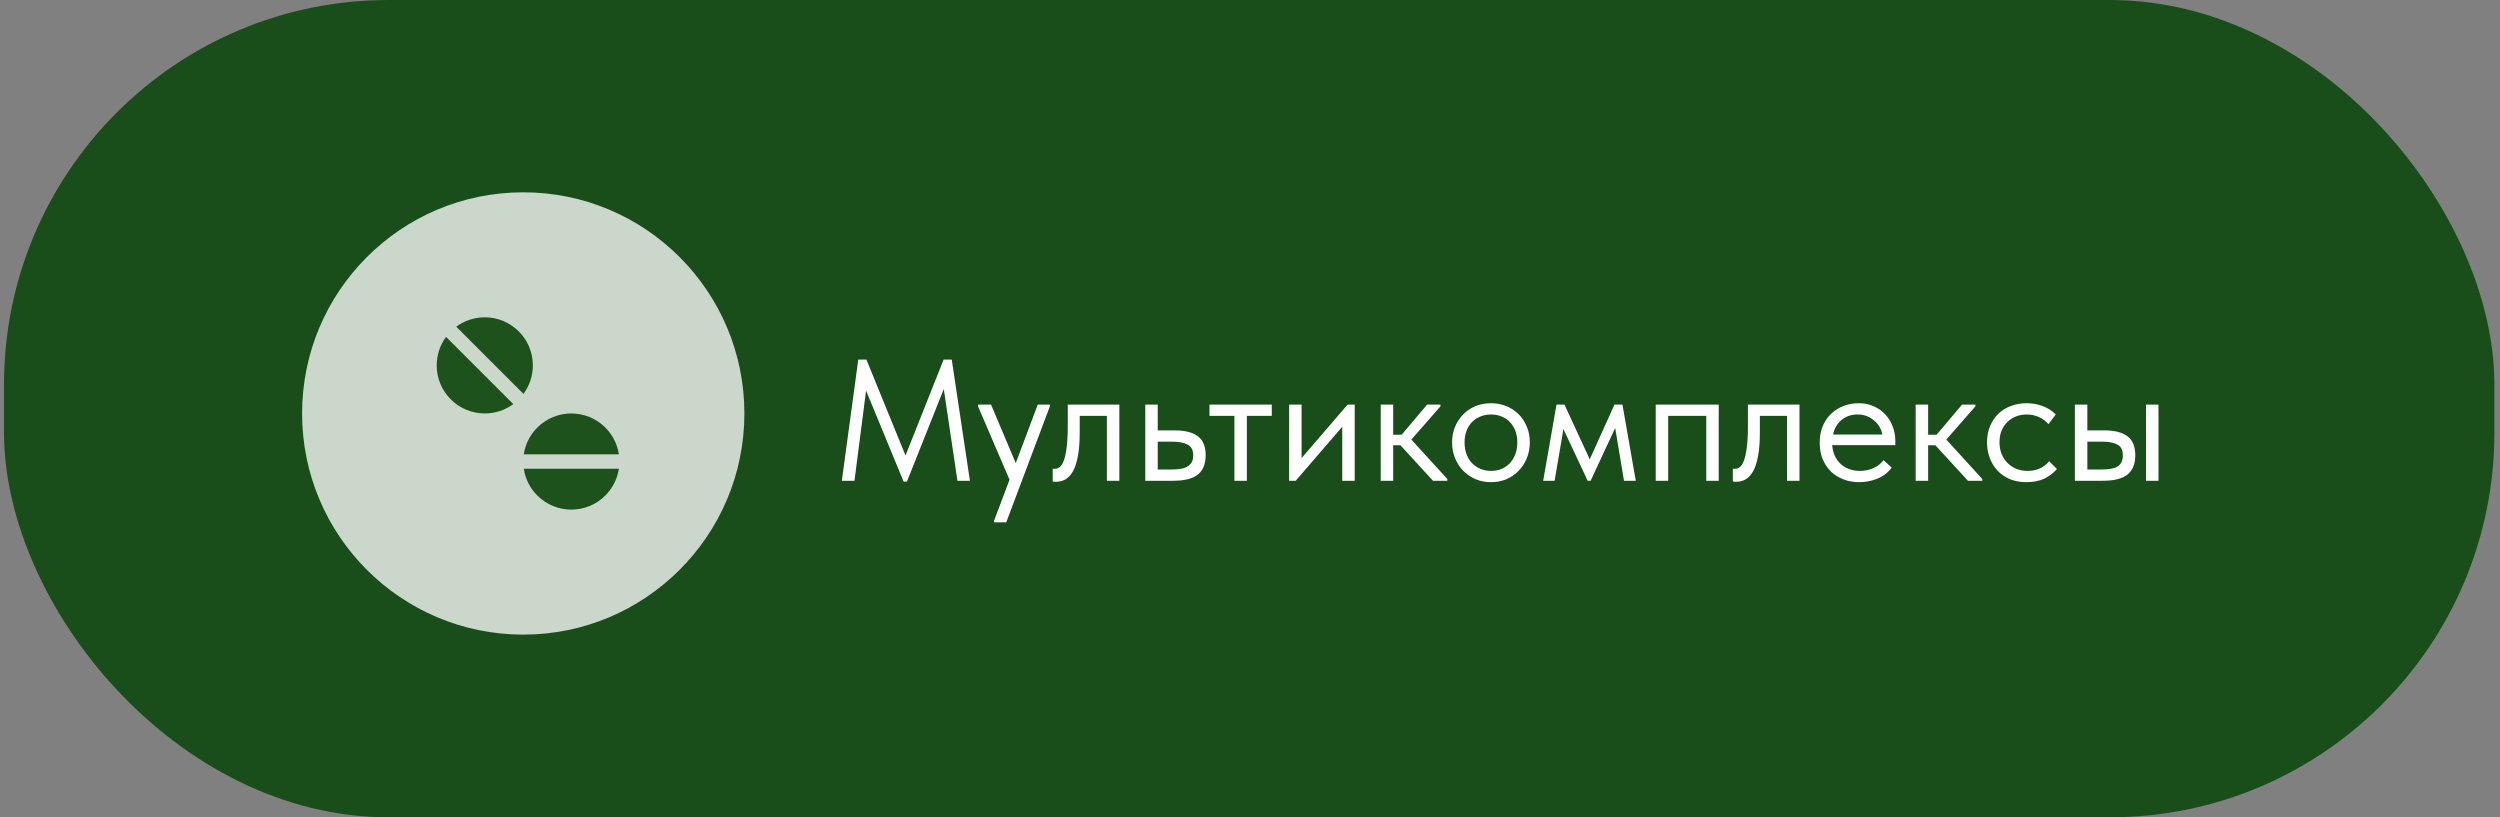 <?xml version="1.0" encoding="UTF-8"?> <svg xmlns="http://www.w3.org/2000/svg" width="260" height="85" viewBox="0 0 260 85" fill="none"><rect x="0" y="0" width="260" height="85" fill="#808080" stroke="none"/><rect x="0.417" width="259" height="85" rx="40" fill="#194E1A"></rect><path d="M89.261 37.4H90.107L94.175 47.372L98.135 37.4H98.981L100.871 50H99.575L98.153 40.46L94.319 50.09H93.977L90.071 40.622L88.865 50H87.551L89.261 37.4ZM103.39 54.14L104.992 49.892L101.716 42.26V42.08H103.066L105.64 48.164L107.926 42.08H109.186V42.26L104.65 54.32H103.39V54.14ZM109.788 50.108C109.692 50.108 109.62 50.102 109.572 50.09C109.536 50.09 109.506 50.084 109.482 50.072V48.74C109.53 48.752 109.572 48.758 109.608 48.758C109.644 48.758 109.674 48.758 109.698 48.758C109.866 48.758 110.028 48.704 110.184 48.596C110.352 48.476 110.496 48.26 110.616 47.948C110.748 47.624 110.85 47.174 110.922 46.598C111.006 46.022 111.048 45.272 111.048 44.348V42.08H116.412V50H115.116V43.25H112.29V44.996C112.29 45.992 112.224 46.82 112.092 47.48C111.972 48.128 111.798 48.65 111.57 49.046C111.342 49.43 111.078 49.706 110.778 49.874C110.478 50.03 110.148 50.108 109.788 50.108ZM119.109 42.08H120.405V44.762H122.187C123.243 44.762 124.041 44.966 124.581 45.374C125.121 45.782 125.391 46.442 125.391 47.354C125.391 48.242 125.121 48.908 124.581 49.352C124.041 49.784 123.183 50 122.007 50H119.109V42.08ZM121.755 48.83C122.079 48.83 122.385 48.812 122.673 48.776C122.961 48.74 123.207 48.668 123.411 48.56C123.627 48.452 123.795 48.302 123.915 48.11C124.035 47.918 124.095 47.666 124.095 47.354C124.095 46.802 123.897 46.43 123.501 46.238C123.105 46.034 122.571 45.932 121.899 45.932H120.405V48.83H121.755ZM128.377 43.25H125.785V42.08H132.265V43.25H129.673V50H128.377V43.25ZM134.068 42.08H135.364V47.642L140.152 42.08H140.89V50H139.594V44.384L134.752 50H134.068V42.08ZM143.595 42.08H144.891V45.212H145.773L148.419 42.08H149.805V42.26L146.781 45.716L150.525 49.82V50H149.031L145.647 46.31H144.891V50H143.595V42.08ZM155.067 50.144C154.491 50.144 153.957 50.042 153.465 49.838C152.973 49.622 152.541 49.328 152.169 48.956C151.809 48.584 151.527 48.146 151.323 47.642C151.119 47.138 151.017 46.592 151.017 46.004C151.017 45.428 151.119 44.894 151.323 44.402C151.527 43.898 151.809 43.466 152.169 43.106C152.529 42.734 152.955 42.446 153.447 42.242C153.951 42.038 154.491 41.936 155.067 41.936C155.643 41.936 156.177 42.038 156.669 42.242C157.161 42.446 157.587 42.728 157.947 43.088C158.307 43.448 158.589 43.88 158.793 44.384C158.997 44.876 159.099 45.416 159.099 46.004C159.099 46.592 158.997 47.138 158.793 47.642C158.589 48.146 158.307 48.584 157.947 48.956C157.587 49.328 157.161 49.622 156.669 49.838C156.177 50.042 155.643 50.144 155.067 50.144ZM155.067 48.974C155.475 48.974 155.847 48.902 156.183 48.758C156.519 48.614 156.807 48.41 157.047 48.146C157.287 47.882 157.473 47.57 157.605 47.21C157.737 46.838 157.803 46.436 157.803 46.004C157.803 45.572 157.737 45.182 157.605 44.834C157.473 44.474 157.287 44.168 157.047 43.916C156.807 43.652 156.519 43.454 156.183 43.322C155.847 43.178 155.475 43.106 155.067 43.106C154.659 43.106 154.287 43.178 153.951 43.322C153.615 43.454 153.321 43.652 153.069 43.916C152.829 44.168 152.643 44.474 152.511 44.834C152.379 45.182 152.313 45.572 152.313 46.004C152.313 46.436 152.379 46.838 152.511 47.21C152.643 47.57 152.829 47.882 153.069 48.146C153.321 48.41 153.615 48.614 153.951 48.758C154.287 48.902 154.659 48.974 155.067 48.974ZM161.877 42.08H162.705L165.333 47.768L167.907 42.08H168.735L170.121 50H168.897L167.979 44.51L165.423 50H165.117L162.597 44.618L161.679 50H160.491L161.877 42.08ZM172.195 42.08H178.747V50H177.451V43.25H173.491V50H172.195V42.08ZM180.523 50.108C180.427 50.108 180.355 50.102 180.307 50.09C180.271 50.09 180.241 50.084 180.217 50.072V48.74C180.265 48.752 180.307 48.758 180.343 48.758C180.379 48.758 180.409 48.758 180.433 48.758C180.601 48.758 180.763 48.704 180.919 48.596C181.087 48.476 181.231 48.26 181.351 47.948C181.483 47.624 181.585 47.174 181.657 46.598C181.741 46.022 181.783 45.272 181.783 44.348V42.08H187.147V50H185.851V43.25H183.025V44.996C183.025 45.992 182.959 46.82 182.827 47.48C182.707 48.128 182.533 48.65 182.305 49.046C182.077 49.43 181.813 49.706 181.513 49.874C181.213 50.03 180.883 50.108 180.523 50.108ZM193.353 50.144C192.765 50.144 192.219 50.048 191.715 49.856C191.223 49.664 190.791 49.394 190.419 49.046C190.059 48.686 189.771 48.254 189.555 47.75C189.351 47.246 189.249 46.676 189.249 46.04C189.249 45.38 189.357 44.798 189.573 44.294C189.801 43.778 190.101 43.346 190.473 42.998C190.857 42.65 191.289 42.386 191.769 42.206C192.261 42.026 192.771 41.936 193.299 41.936C193.911 41.936 194.451 42.05 194.919 42.278C195.399 42.494 195.801 42.788 196.125 43.16C196.449 43.532 196.695 43.952 196.863 44.42C197.031 44.888 197.115 45.362 197.115 45.842V46.292H190.545C190.581 46.712 190.677 47.09 190.833 47.426C190.989 47.75 191.193 48.032 191.445 48.272C191.709 48.5 192.009 48.674 192.345 48.794C192.681 48.914 193.041 48.974 193.425 48.974C193.929 48.974 194.397 48.878 194.829 48.686C195.273 48.482 195.627 48.206 195.891 47.858L196.737 48.632C196.353 49.148 195.855 49.532 195.243 49.784C194.643 50.024 194.013 50.144 193.353 50.144ZM193.173 43.106C192.537 43.106 191.991 43.292 191.535 43.664C191.079 44.036 190.779 44.546 190.635 45.194H195.765C195.645 44.582 195.345 44.084 194.865 43.7C194.397 43.304 193.833 43.106 193.173 43.106ZM199.23 42.08H200.526V45.212H201.408L204.054 42.08H205.44V42.26L202.416 45.716L206.16 49.82V50H204.666L201.282 46.31H200.526V50H199.23V42.08ZM210.756 50.144C210.12 50.144 209.55 50.042 209.046 49.838C208.542 49.622 208.11 49.328 207.75 48.956C207.402 48.584 207.132 48.146 206.94 47.642C206.748 47.138 206.652 46.592 206.652 46.004C206.652 45.368 206.76 44.798 206.976 44.294C207.192 43.79 207.48 43.364 207.84 43.016C208.212 42.668 208.644 42.404 209.136 42.224C209.64 42.032 210.18 41.936 210.756 41.936C211.368 41.936 211.938 42.038 212.466 42.242C212.994 42.446 213.438 42.734 213.798 43.106L213.042 44.114C212.778 43.802 212.448 43.556 212.052 43.376C211.656 43.196 211.23 43.106 210.774 43.106C210.39 43.106 210.024 43.172 209.676 43.304C209.34 43.436 209.04 43.628 208.776 43.88C208.524 44.12 208.32 44.42 208.164 44.78C208.02 45.128 207.948 45.53 207.948 45.986C207.948 46.43 208.02 46.838 208.164 47.21C208.308 47.57 208.512 47.882 208.776 48.146C209.04 48.41 209.346 48.614 209.694 48.758C210.054 48.902 210.444 48.974 210.864 48.974C211.356 48.974 211.794 48.884 212.178 48.704C212.562 48.512 212.874 48.266 213.114 47.966L213.924 48.776C213.588 49.172 213.156 49.502 212.628 49.766C212.1 50.018 211.476 50.144 210.756 50.144ZM218.866 44.762C219.922 44.762 220.72 44.966 221.26 45.374C221.8 45.782 222.07 46.442 222.07 47.354C222.07 48.242 221.8 48.908 221.26 49.352C220.72 49.784 219.862 50 218.686 50H215.788V42.08H217.084V44.762H218.866ZM223.186 42.08H224.482V50H223.186V42.08ZM218.488 48.83C218.812 48.83 219.112 48.812 219.388 48.776C219.676 48.74 219.922 48.674 220.126 48.578C220.33 48.47 220.486 48.32 220.594 48.128C220.714 47.936 220.774 47.678 220.774 47.354C220.774 46.802 220.588 46.43 220.216 46.238C219.844 46.034 219.316 45.932 218.632 45.932H217.084V48.83H218.488Z" fill="white"></path><circle opacity="0.77" cx="54.417" cy="43" r="23" fill="white"></circle><path d="M54.443 40.965C55.055 40.136 55.417 39.11 55.417 38C55.417 35.239 53.178 33 50.417 33C49.307 33 48.281 33.362 47.452 33.974L54.443 40.965Z" fill="#1E521D"></path><path d="M53.382 42.026C52.553 42.638 51.527 43 50.417 43C47.656 43 45.417 40.761 45.417 38C45.417 36.89 45.779 35.864 46.391 35.035L53.382 42.026Z" fill="#1E521D"></path><path d="M64.361 47.25C64.207 46.23 63.738 45.249 62.953 44.465C61 42.512 57.834 42.512 55.882 44.465C55.097 45.249 54.627 46.23 54.474 47.25H64.361Z" fill="#1E521D"></path><path d="M64.361 48.75H54.474C54.627 49.77 55.097 50.751 55.882 51.535C57.834 53.488 61 53.488 62.953 51.535C63.738 50.751 64.207 49.77 64.361 48.75Z" fill="#1E521D"></path></svg> 